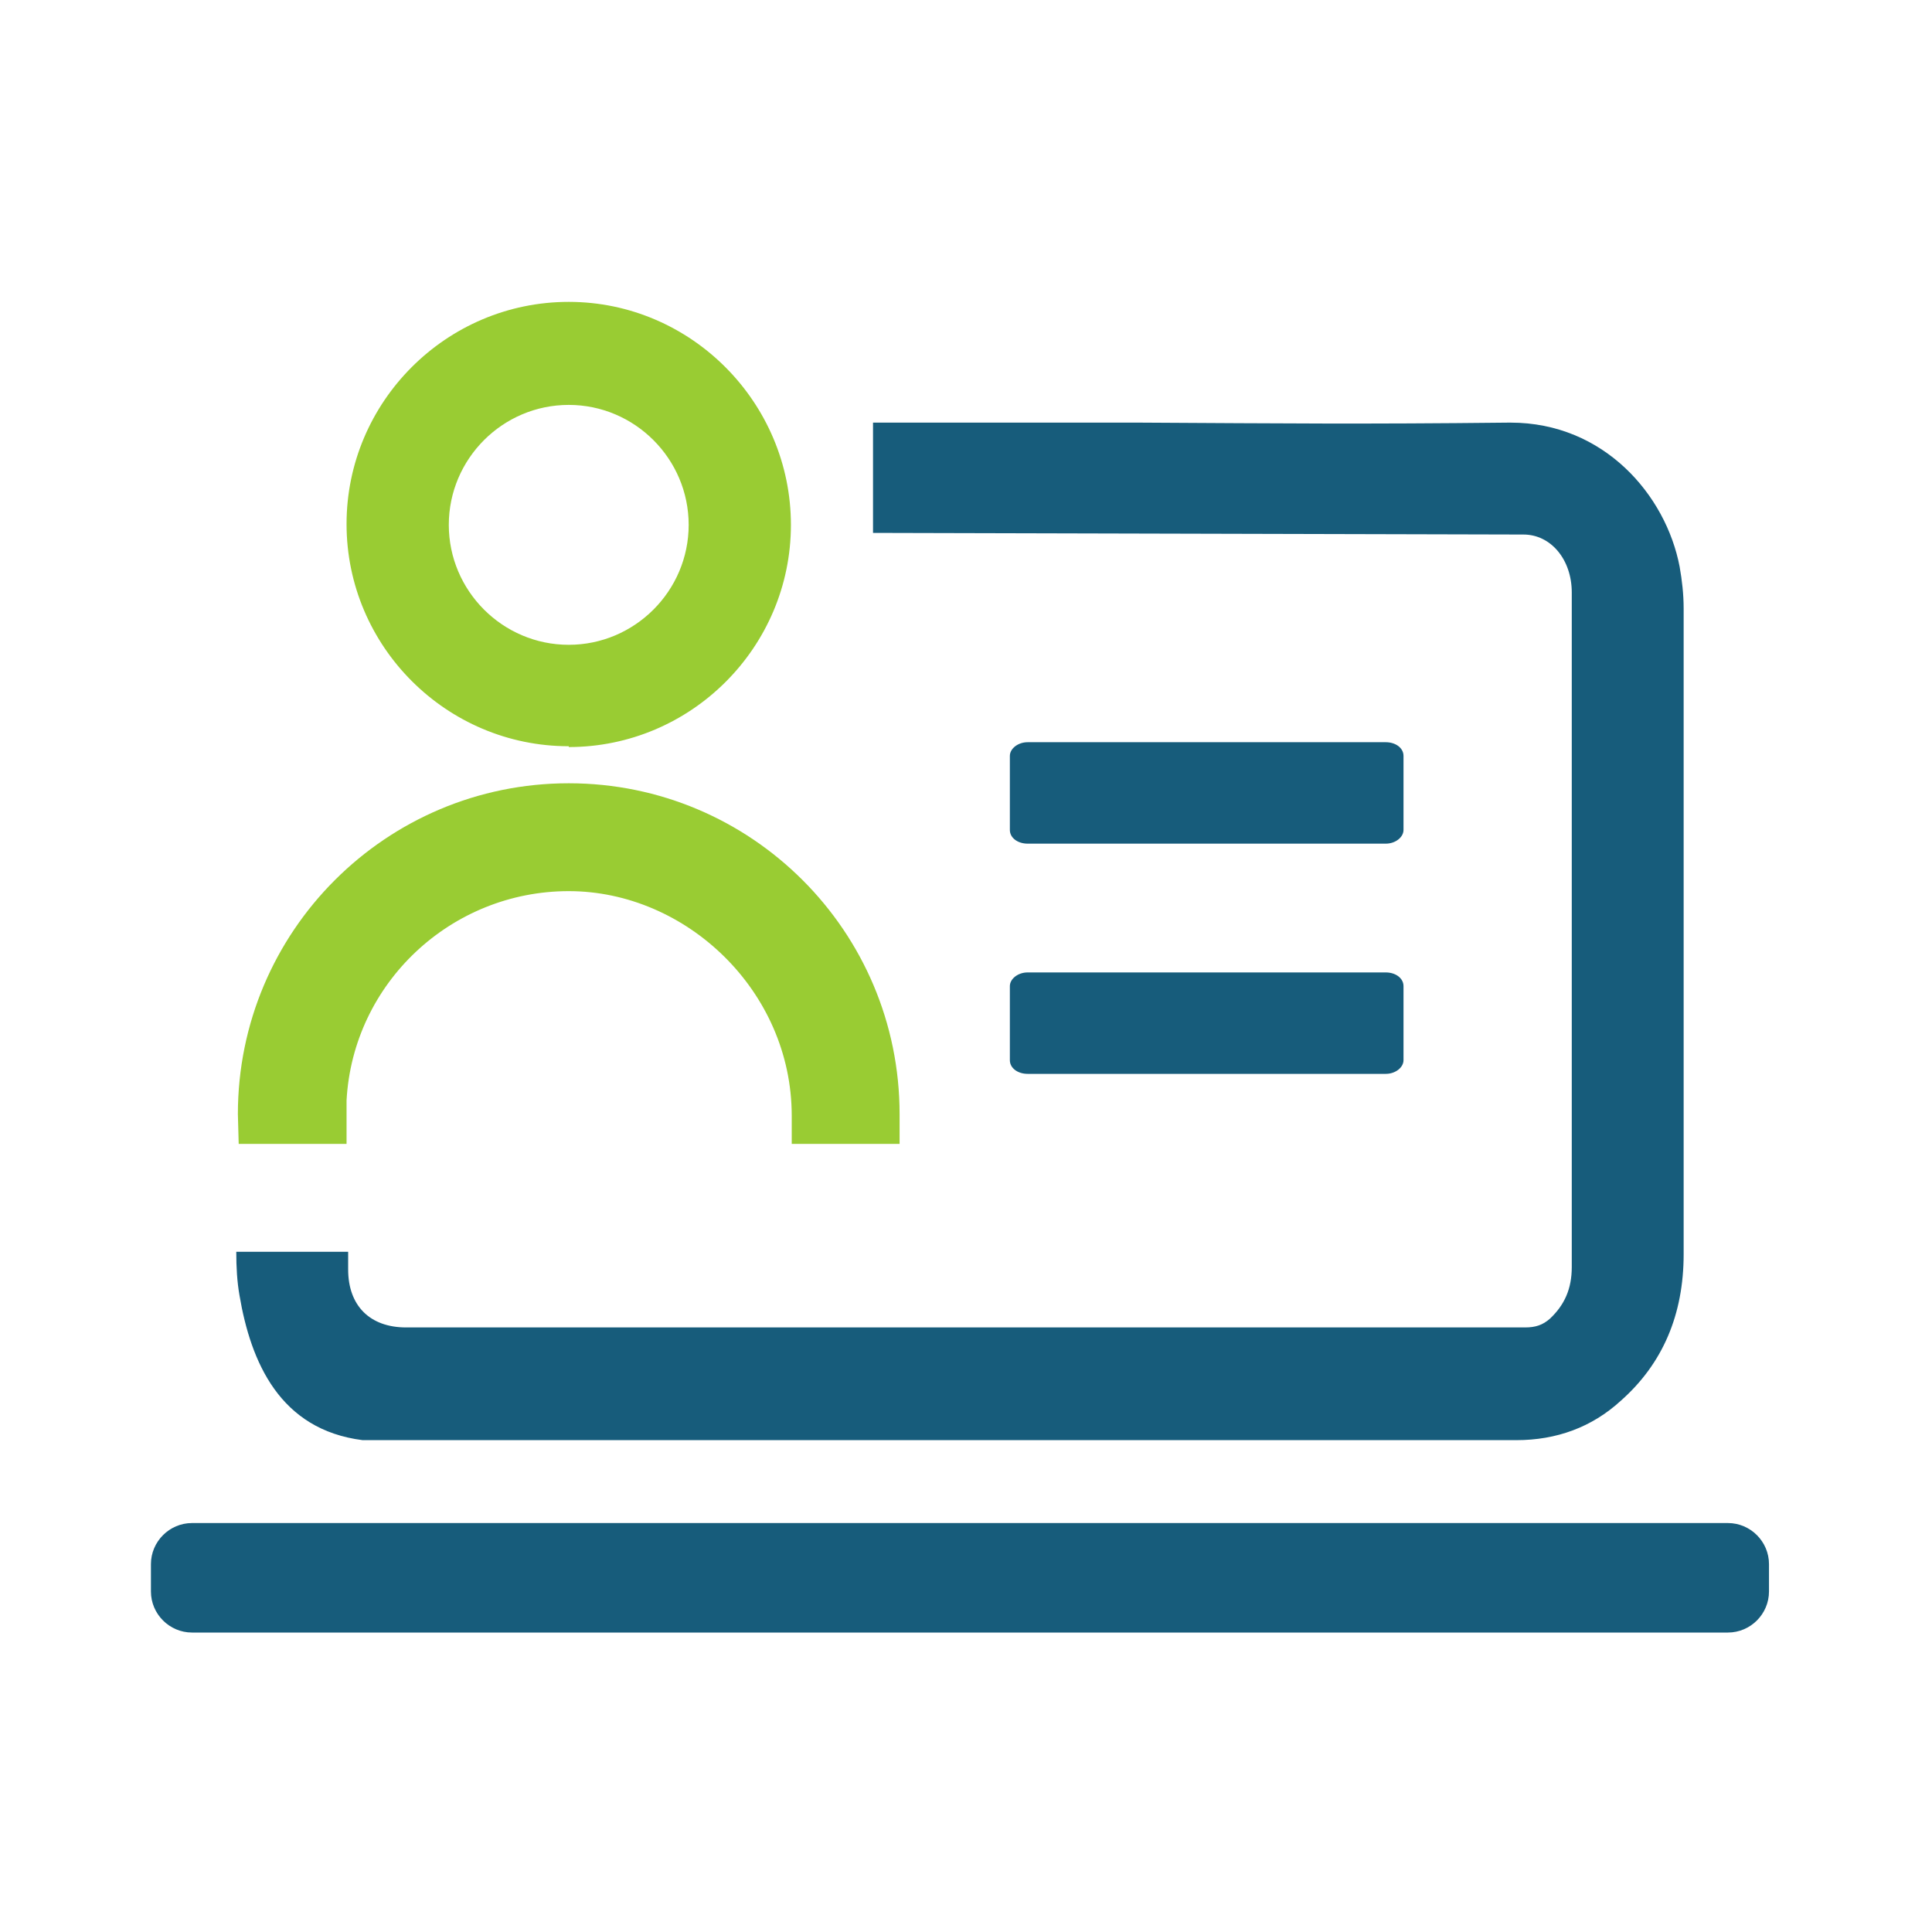 <svg width="64" height="64" viewBox="0 0 64 64" fill="none" xmlns="http://www.w3.org/2000/svg">
<g clip-path="url(#clip0_186_2170)">
<g clip-path="url(#clip1_186_2170)">
<path d="M34.04 27.947H45.907C46.227 27.947 46.493 27.733 46.493 27.493V25.04C46.493 24.773 46.227 24.587 45.907 24.587H34.04C33.72 24.587 33.453 24.8 33.453 25.04V27.493C33.453 27.76 33.72 27.947 34.04 27.947Z" fill="#175C7B"/>
<path d="M34.04 35.573H45.907C46.227 35.573 46.493 35.36 46.493 35.12V32.667C46.493 32.4 46.227 32.213 45.907 32.213H34.04C33.72 32.213 33.453 32.427 33.453 32.667V35.12C33.453 35.387 33.72 35.573 34.04 35.573Z" fill="#175C7B"/>
<path d="M57.24 50.453H6.36C5.613 50.453 5 51.067 5 51.813V52.72C5 53.467 5.613 54.08 6.36 54.08H57.24C57.987 54.08 58.6 53.467 58.6 52.72V51.813C58.6 51.067 57.987 50.453 57.24 50.453Z" fill="#175C7B"/>
<path d="M50.467 17.707C51.373 17.707 52.067 18.533 52.067 19.627V41.973C52.067 42.693 51.827 43.227 51.347 43.68C51.107 43.893 50.867 43.973 50.52 43.973H13.453C12.253 43.973 11.533 43.253 11.533 42.053V41.467H7.827C7.827 41.973 7.853 42.453 7.933 42.907C8.307 45.12 9.267 47.36 12.013 47.707H50.227C51.56 47.707 52.733 47.28 53.693 46.4C55.08 45.173 55.773 43.547 55.773 41.547V20.16C55.773 19.68 55.72 19.227 55.64 18.773C55.187 16.4 53.133 14 50.04 14H49.987C45.027 14.053 42.707 14.027 37.747 14H28.92V17.653L50.467 17.707Z" fill="#175C7B"/>
<path d="M18.84 24.747C22.893 24.747 26.2 21.44 26.2 17.387C26.2 13.333 22.893 10 18.84 10C14.787 10 11.48 13.307 11.48 17.36C11.48 21.413 14.787 24.72 18.84 24.72V24.747ZM14.867 17.387C14.867 15.2 16.653 13.413 18.84 13.413C21.027 13.413 22.813 15.2 22.813 17.387C22.813 19.573 21.027 21.36 18.84 21.36C16.653 21.36 14.867 19.573 14.867 17.387Z" fill="#99CC33"/>
<path d="M18.84 25.947C12.787 25.947 7.88 30.853 7.88 36.907C7.88 36.987 7.907 37.893 7.907 37.893H11.48V36.453C11.693 32.56 14.947 29.52 18.84 29.52C22.733 29.52 26.227 32.827 26.227 36.96C26.227 37.04 26.227 37.893 26.227 37.893H29.8C29.8 37.893 29.8 36.987 29.8 36.907C29.8 30.853 24.893 25.947 18.84 25.947Z" fill="#99CC33"/>
</g>
</g>
<defs>
<clipPath id="clip0_186_2170">
<rect width="64" height="64" fill="white"/>
</clipPath>
<clipPath id="clip1_186_2170">
<rect width="53.6" height="44.08" fill="white" transform="translate(5 10)"/>
</clipPath>
</defs>
</svg>
